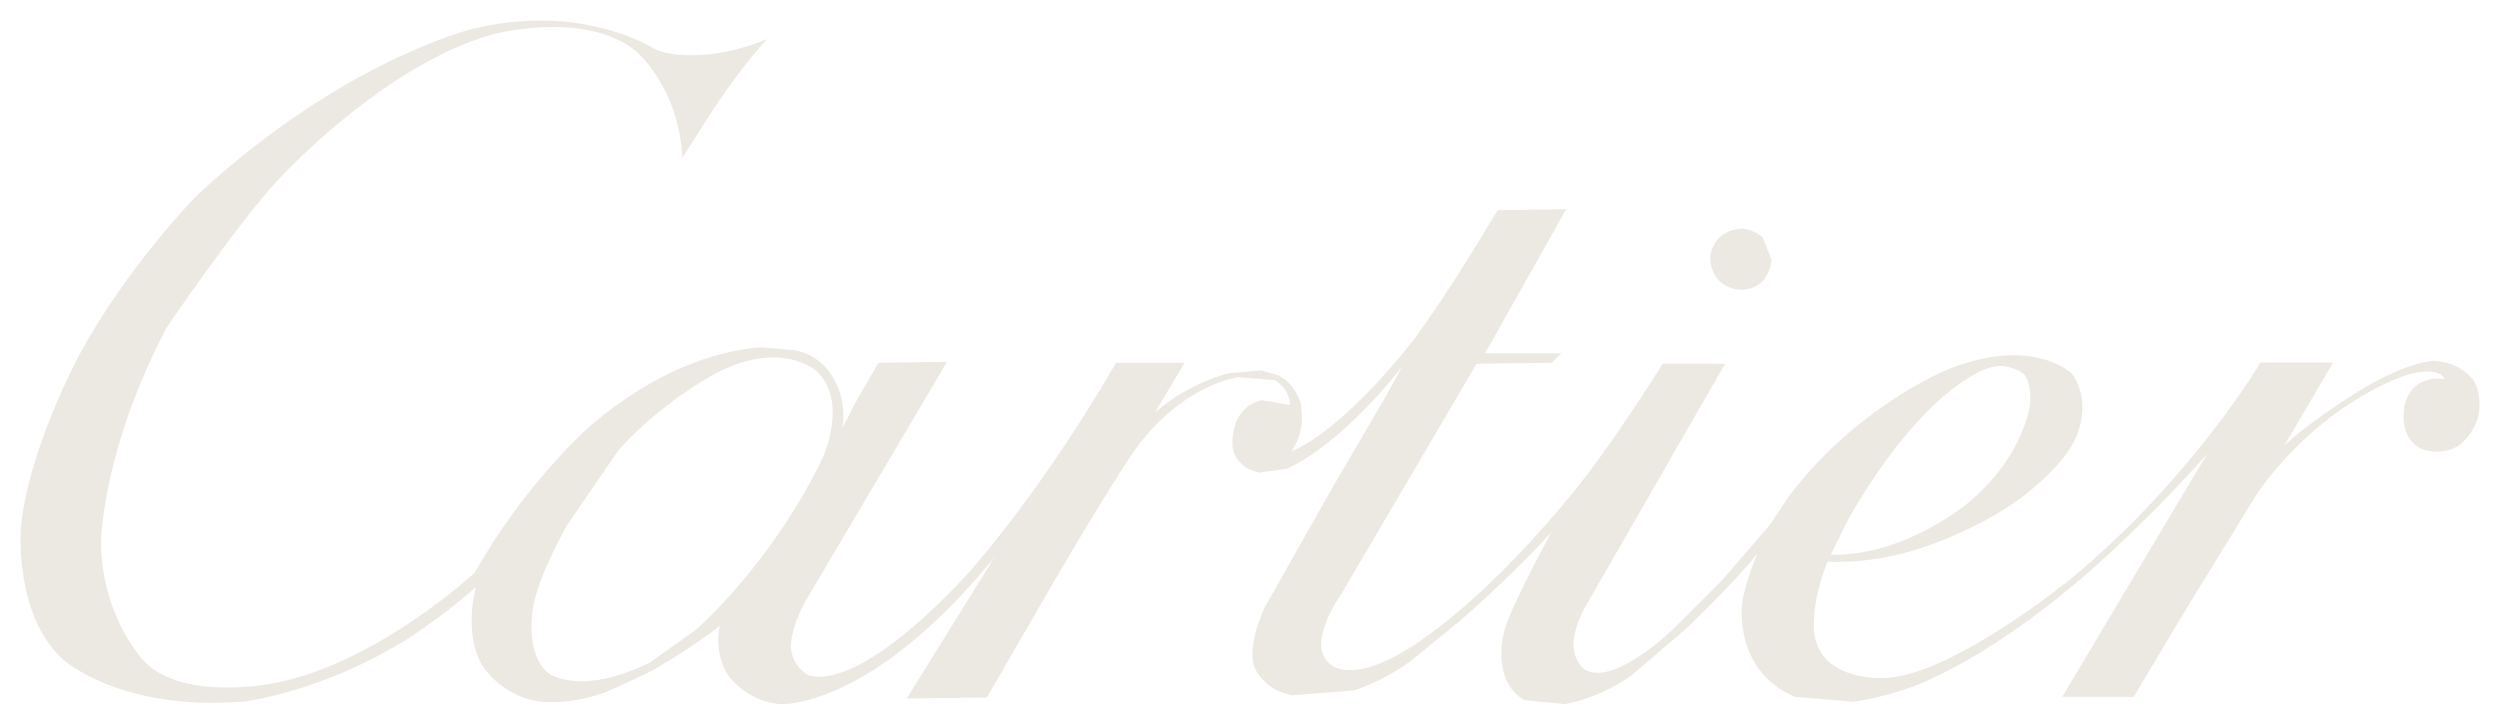 <?xml version="1.0" encoding="UTF-8"?> <svg xmlns:svg="http://www.w3.org/2000/svg" xmlns="http://www.w3.org/2000/svg" xmlns:xlink="http://www.w3.org/1999/xlink" version="1.1" id="svg2500" x="0px" y="0px" viewBox="0 0 1024 297" style="enable-background:new 0 0 1024 297;" xml:space="preserve"> <style type="text/css"> .st0{fill:#ECE9E2;} </style> <path id="path2450" class="st0" d="M221.6,8.4c-8.6,0-18.2,1-28.7,3.6c0,0-53.5,13.3-112.5,68.3c0,0-28.1,28.5-48,65.2 c0,0-20.7,38.3-23.8,70.3c0,0-3.1,35.9,17.2,54.3c0,0,23.4,21.5,74.6,17.2c0,0,32-3.9,66.8-25.8c0,0,16.8-10.9,27.7-21.1 c0,0-5.1,18.4,2.3,31.6c0,0,7,12.5,23,15.2c0,0,11.7,2.3,28.5-3.9c0,0,10.5-4.7,17.6-8.2c0,0,14.4-7.8,28.5-18.7 c0,0-2.7,10.9,3.5,20.3c0,0,7.4,10.5,21.1,11.7c0,0,36.7,2.7,87.9-60.1l-35.9,57.8l32.8-0.4l28.5-49.2c0,0,29.7-50.8,35.9-57 c0,0,15.2-20.3,38.3-25l15.2,1.2c0,0,6.2,3.1,6.2,10.2l-11.3-2c0,0-6.6,0.8-10.2,7.8c0,0-3.1,6.6-1.6,13.3c0,0,2,5.5,7,7.4l3.5,1.2 L527,192c0,0,19.9-7.4,47.3-41.8l-6.2,11.3l-23,39.4l-26.9,47.6c0,0-7.8,15.6-4.3,25c0,0,3.5,9,15.2,11.3l25.4-2 c0,0,14.4-4.3,26.2-14.4l16.8-13.7c0,0,20.3-17.2,38.7-37.5l-1.2,1.6c0,0-16,29.3-18.7,39.1c0,0-6.2,20.7,8.2,28.9l16.4,1.6 c0,0,13.7-2,27.3-11.7l22.3-19.1c0,0,19.1-18,29.3-30.8c0,0-5.1,11.7-6.2,20.3c0,0-3.9,27.3,21.5,38.3l23.8,2c0,0,9.4-0.8,23.8-5.9 c0,0,33.6-10.9,80.8-54.3c0,0,23.8-21.9,40.6-41.4l-59.4,99.6H874l21.9-36.7L924,203c0,0,16-25.4,45.3-41.8c0,0,11.7-7,20.7-8.6 c0,0,9.4-2,11.3,2.7c0,0-13.3-2.7-16.4,10.9c0,0-3.1,13.7,7.8,18c0,0,8.2,2.7,14.8-2c0,0,5.9-4.3,7.8-12.5c0,0,1.6-8.2-2.3-14.1 c0,0-4.7-7-15.6-7.8c0,0-12.1-0.4-36.3,15.6c0,0-18,11.7-25.4,19.1l19.9-34h-29.7c0,0-28.1,47.6-77.7,88.6c0,0-48.4,39.4-75.8,40.6 c0,0-26.6,2-29.3-18.4c0,0-1.6-12.1,5.5-29.3c0,0,16.4,1.6,38.3-5.5c0,0,20.7-6.6,37.9-18.4c0,0,18.4-12.5,25-25.8 c0,0,7.8-14.8-1.2-27.3c0,0-16.4-16-51.9-1.2c0,0-36.7,15.2-64,51.5l-7,10.5l-0.8,1.2l-19.5,22.6l-19.9,19.9 c0,0-24.2,23.8-36.3,16.8c0,0-4.7-3.1-4.7-10.5c0,0,0-7.4,5.5-16.4l56.6-98.4H681c0,0-14.1,23-30.5,44.9c0,0-32,42.6-66.8,67.2 c0,0-23.8,18.4-37.1,12.1c0,0-5.9-2.7-5.5-10.2c0,0,0.4-8.2,8.2-19.5l55.5-94.5l30.8-0.4l3.9-3.9h-31.2l33.2-59l-28.1,0.4 c0,0-19.5,33.2-34.4,53.1c0,0-27.3,35.9-50,45.7c0,0,3.9-5.1,4.3-12.9l-0.4-6.2c0,0-1.6-8.2-9.4-12.1l-7-2l-13.3,1.2 c0,0-15.6,3.5-30.1,16l12.1-20.3h-28.1c0,0-25.4,45.3-58.6,84c0,0-43.3,50-67.2,44.1c0,0-7-3.5-7.4-12.1c0,0,0-8.6,7.4-20.7 l56.6-95.7l-28.1,0.4l-9,15.6l-5.9,11.3c0,0,1.2-3.5,0-10.9c0,0-2.3-17.6-19.1-21.1l-13.3-1.2c0,0-33.6-0.4-71.9,33.2 c0,0-26.2,23.4-46.1,59c0,0-39.8,37.1-82,45.3c0,0-37.5,7.8-53.5-9c0,0-17.6-18-17.6-49.2c0,0,0.4-37.1,26.9-87.5 c0,0,28.1-41.4,45.3-60.1c0,0,43.7-48,89-60.1c0,0,37.1-9.8,57.8,7c0,0,17.6,14.4,19.1,43.7L290.1,48c0,0,12.9-20.3,24.2-32 c0,0-10.5,4.7-23.4,6.2c0,0-16,2-23.8-2.7C267.1,19.5,249.7,8.5,221.6,8.4z M316.9,146.4c11.4,0.1,17.3,5.4,17.3,5.4 c13.7,12.5,2.7,35.9,2.7,35.9C315.8,231.4,285,258,285,258l-18.7,13.3c-29.3,14.4-41.8,4.3-41.8,4.3c-10.2-8.6-5.9-28.1-5.9-28.1 c2.7-13.3,13.7-32.4,13.7-32.4l21.1-30.8c19.1-21.1,41-32,41-32C303.4,147.8,310.9,146.4,316.9,146.4z M819.3,149.9 c0.4,0,0.8,0,1.2,0c0,0,6.2,0.8,9,3.9c0,0,2.7,3.9,2,11.7c0,0-2,20.7-25,40.2c0,0-26.2,22.3-56.6,21.5l5.9-12.1 c0,0,13.3-25.8,32.8-45.7C788.4,169.4,807.1,150,819.3,149.9z"></path> <path id="path2454" class="st0" d="M700.5,106.2c0,0,0,5.1,3.9,9c0,0,3.5,3.5,9,3.5c0,0,5.1,0,8.6-3.5c0,0,3.5-3.9,3.5-9l-3.5-9 c0,0-3.9-3.5-8.6-3.5c0,0-5.5,0-9,3.5C704.4,97.2,700.5,100.7,700.5,106.2"></path> </svg> 